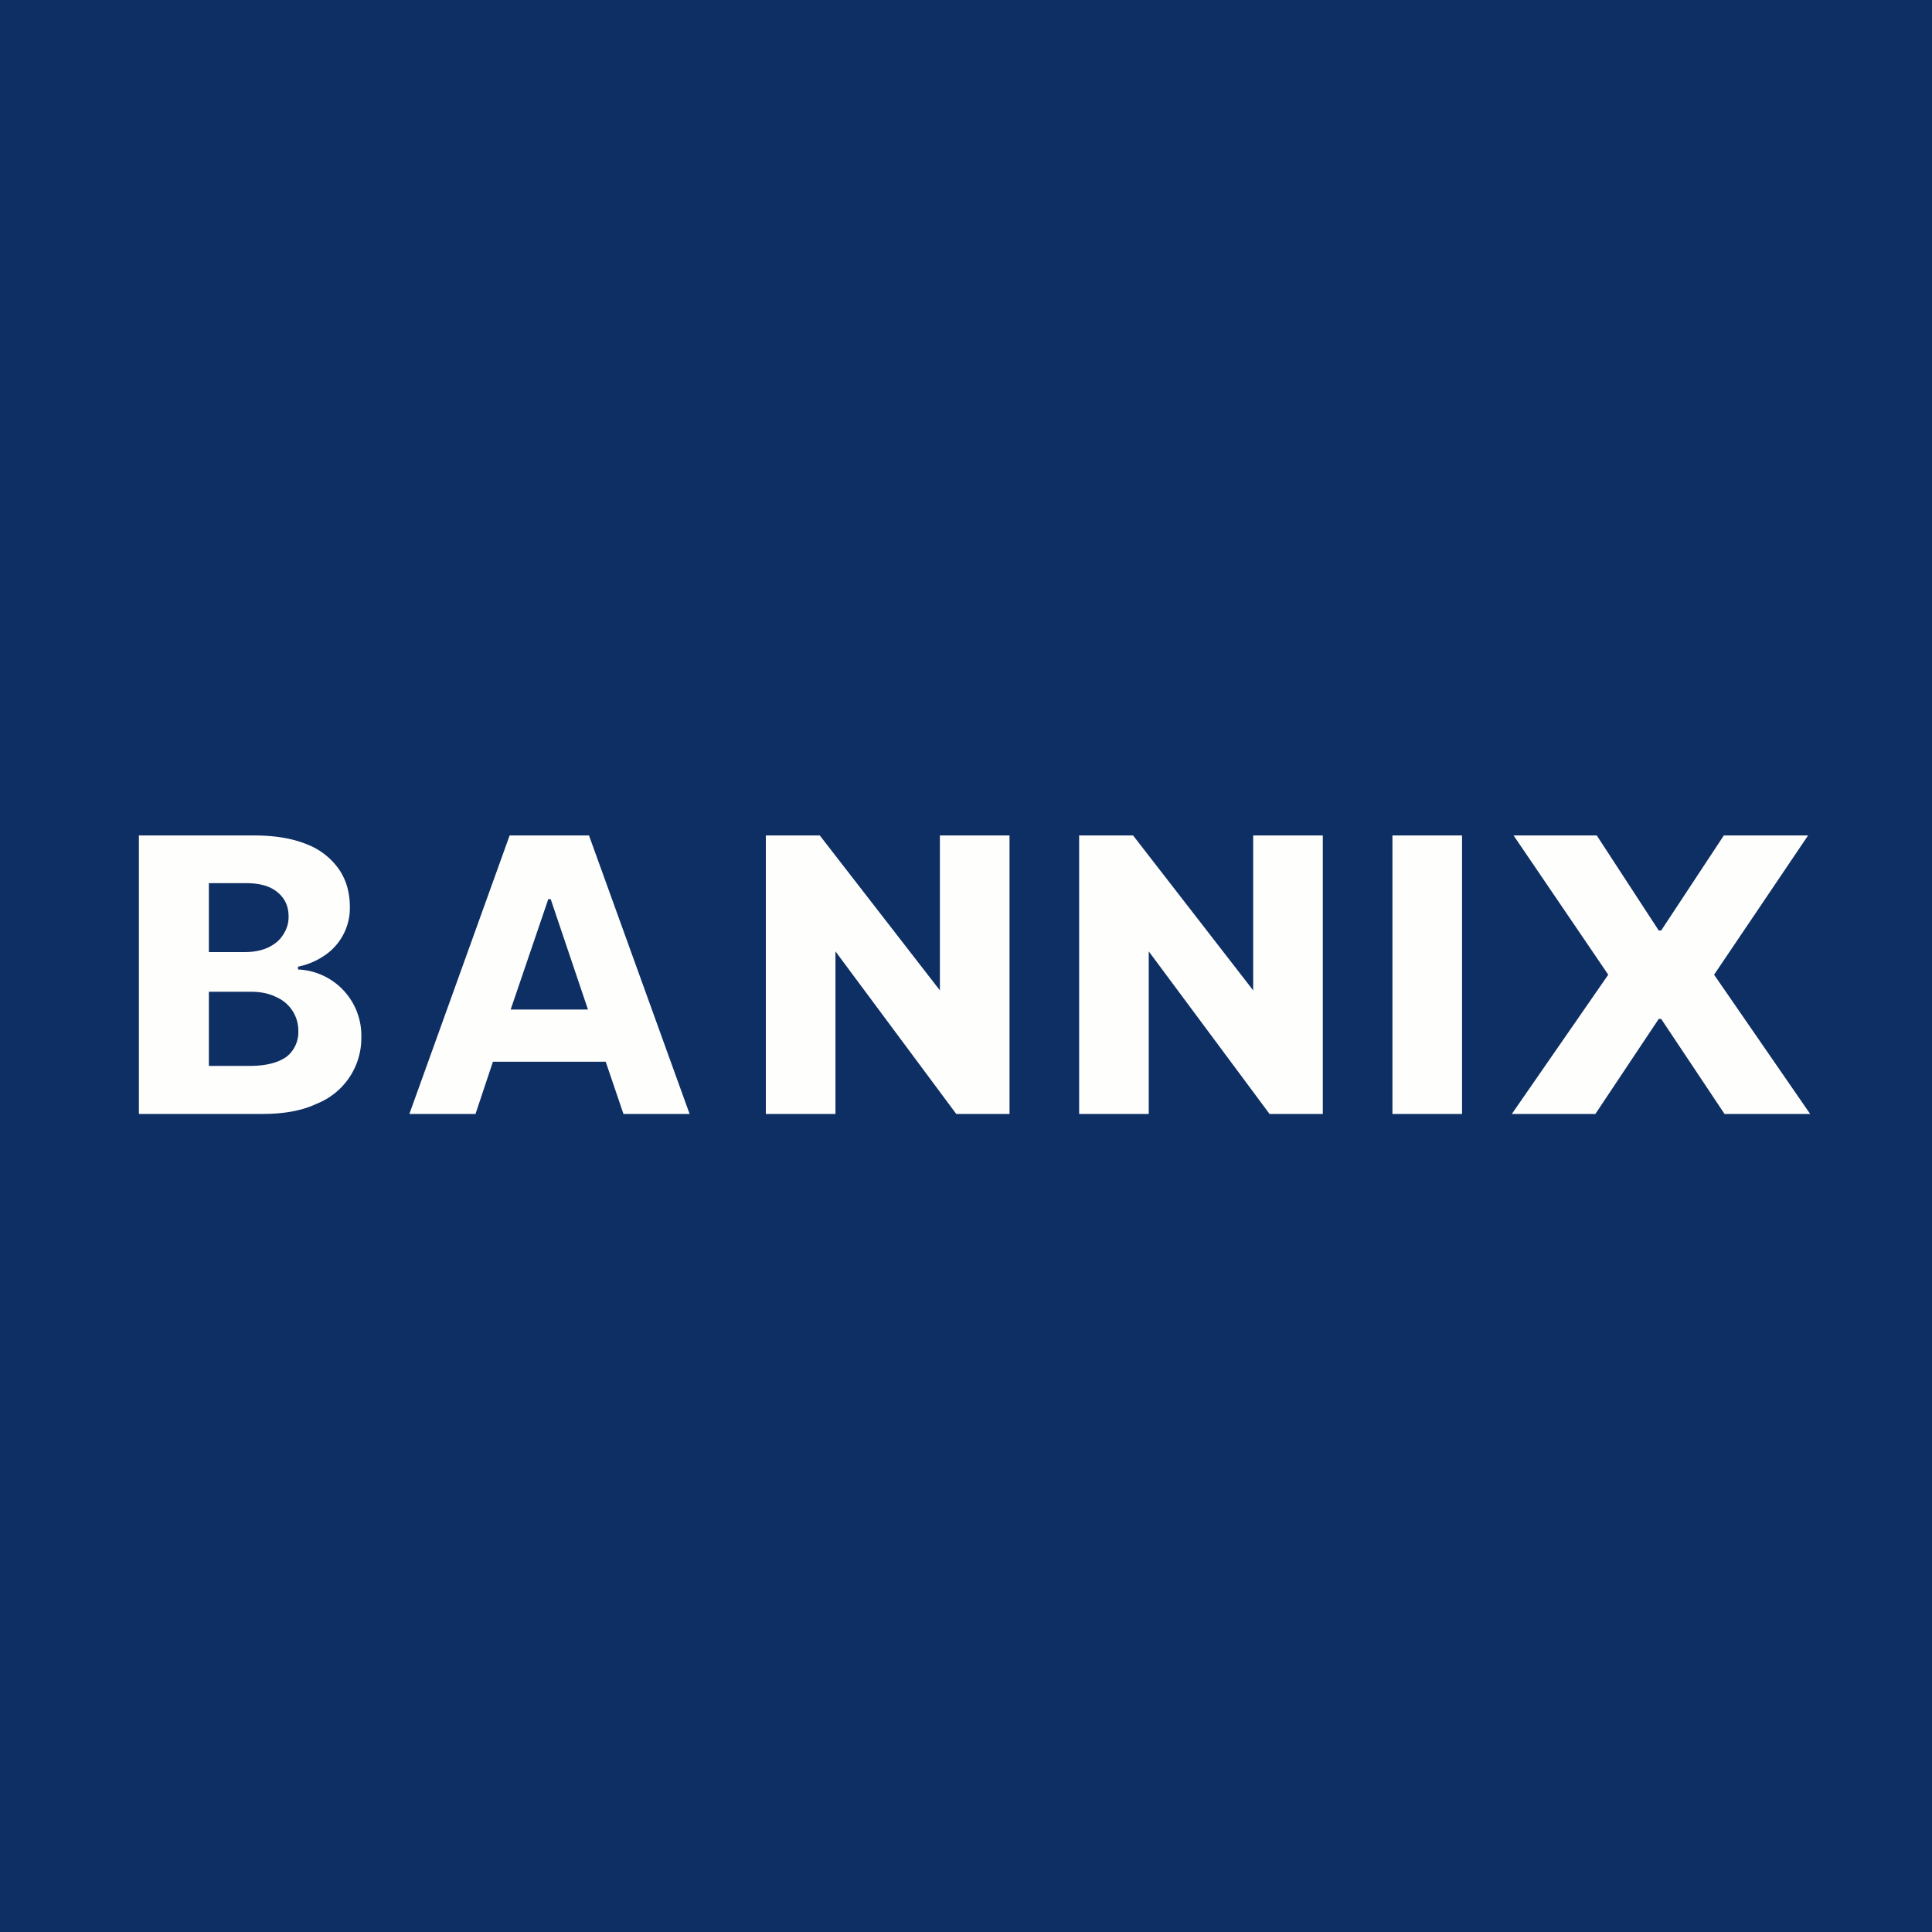 <?xml version="1.0" encoding="UTF-8"?>
<!-- generated by Finnhub -->
<svg viewBox="0 0 55.5 55.5" xmlns="http://www.w3.org/2000/svg">
<path d="M 0,0 H 55.5 V 55.5 H 0 Z" fill="rgb(14, 47, 100)"/>
<path d="M 3.99,31.985 V 24 H 7.3 C 7.92,24 8.42,24.09 8.83,24.26 A 2,2 0 0,1 9.75,24.99 C 9.95,25.29 10.05,25.65 10.05,26.05 A 1.64,1.64 0 0,1 9.32,27.45 C 9.1,27.6 8.85,27.71 8.56,27.77 V 27.85 A 1.9,1.9 0 0,1 10.38,29.79 A 2.03,2.03 0 0,1 9.09,31.71 C 8.67,31.91 8.15,32 7.53,32 H 4 Z M 6,30.62 H 7.17 C 7.66,30.62 8.01,30.52 8.24,30.35 A 0.9,0.9 0 0,0 8.57,29.62 A 1.05,1.05 0 0,0 7.93,28.64 C 7.73,28.54 7.49,28.49 7.21,28.49 H 6 V 30.62 Z M 6,27.35 H 7.04 C 7.28,27.35 7.49,27.31 7.68,27.23 C 7.87,27.14 8.02,27.03 8.12,26.87 A 0.9,0.9 0 0,0 8.29,26.33 C 8.29,26.04 8.19,25.81 7.97,25.63 C 7.77,25.46 7.47,25.37 7.07,25.37 H 6 V 27.35 Z M 11.76,32 H 13.66 L 14.16,30.5 H 17.4 L 17.91,32 H 19.81 L 16.92,24 H 14.64 L 11.76,32 Z M 16.89,29 L 15.82,25.83 H 15.75 L 14.67,29 H 16.89 Z M 29,24 V 32 H 27.47 L 24,27.33 V 32 H 22 V 24 H 23.55 L 27,28.45 V 24 H 29 Z M 42,32 V 24 H 40 V 32 H 42 Z M 47.65,26.73 L 45.87,24 H 43.48 L 46.2,28 L 43.43,32 H 45.83 L 47.65,29.27 H 47.72 L 49.54,32 H 52 L 49.24,28 L 51.94,24 H 49.52 L 47.72,26.73 H 47.65 Z M 38,32 V 24 H 36 V 28.45 L 32.55,24 H 31 V 32 H 33 V 27.33 L 36.47,32 H 38 Z" fill="rgb(254, 254, 253)" fill-rule="evenodd"/>
</svg>
